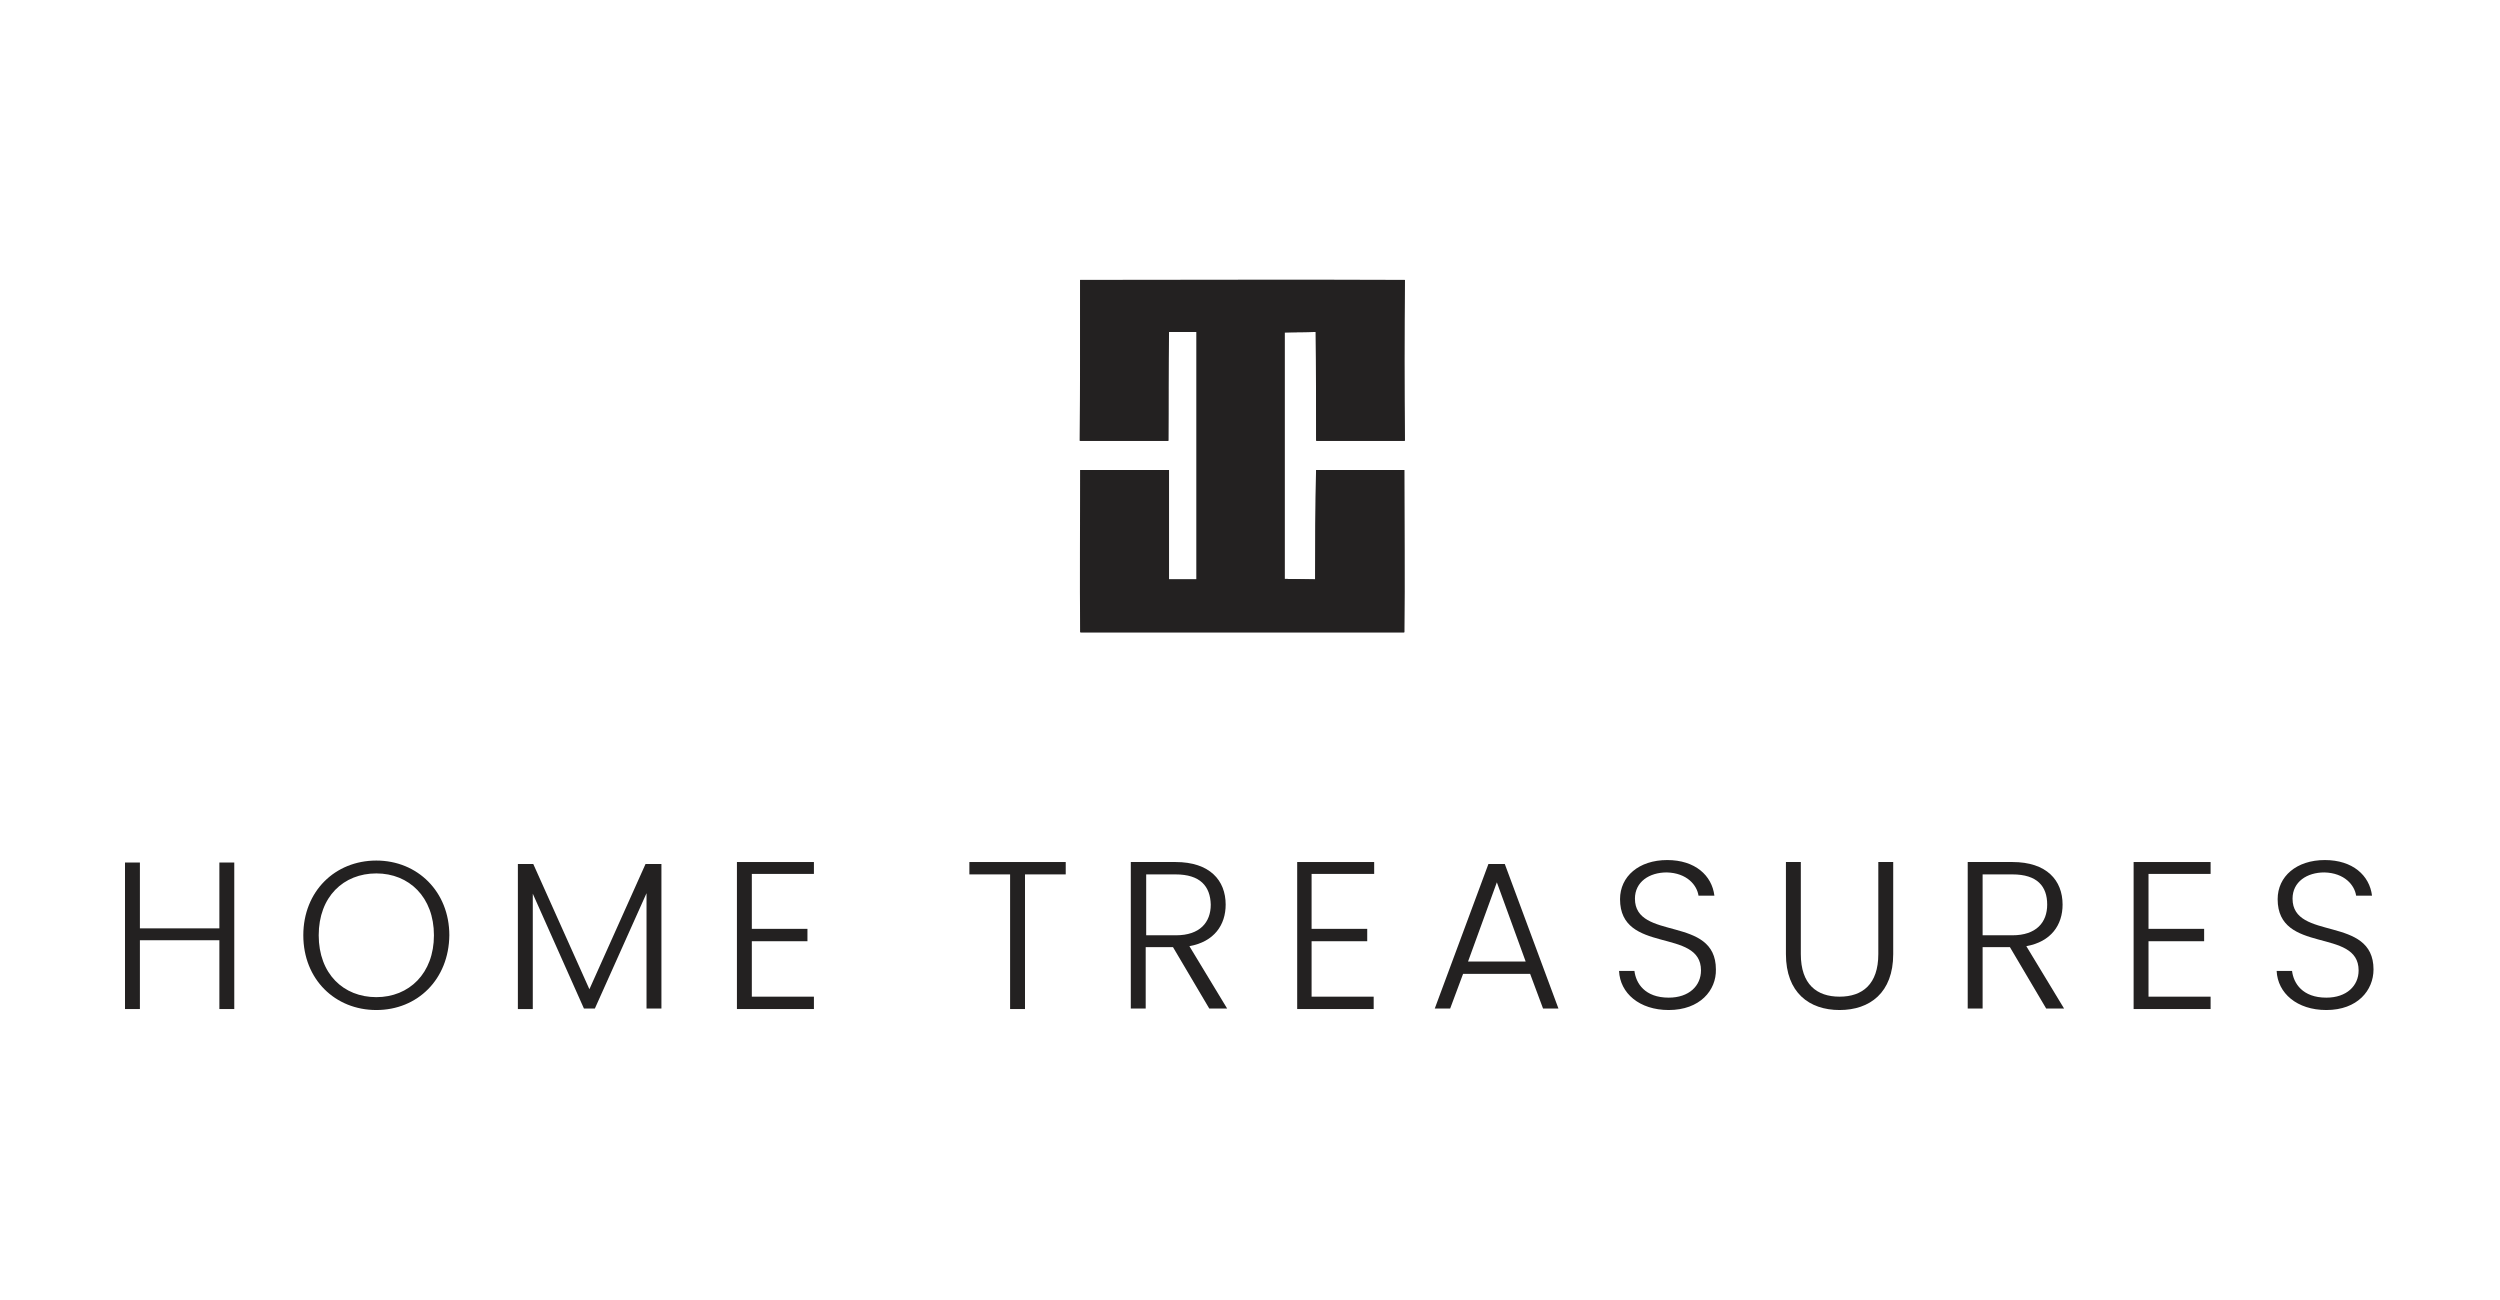 <svg xmlns="http://www.w3.org/2000/svg" fill="none" viewBox="0 0 200 104" height="104" width="200">
<g clip-path="url(#clip0_2214_768)">
<path fill="#232121" d="M86.411 22.396C86.411 26.672 86.411 30.989 86.411 35.265C88.755 35.265 91.139 35.265 93.484 35.265C93.484 32.374 93.484 29.444 93.523 26.554C94.278 26.554 94.993 26.554 95.748 26.554C95.748 33.166 95.748 39.74 95.748 46.352C94.993 46.352 94.278 46.352 93.523 46.352C93.523 43.422 93.523 40.492 93.523 37.601C91.179 37.601 88.795 37.601 86.45 37.601C86.49 41.917 86.45 46.273 86.45 50.589C95.073 50.589 103.735 50.589 112.358 50.589C112.397 46.273 112.358 41.917 112.358 37.601C110.013 37.601 107.669 37.601 105.325 37.601C105.245 40.532 105.285 43.422 105.245 46.352C104.411 46.352 103.576 46.313 102.782 46.313C102.782 39.74 102.782 33.166 102.782 26.593C103.616 26.593 104.45 26.593 105.285 26.554C105.325 29.444 105.285 32.374 105.325 35.265C107.669 35.265 110.053 35.265 112.397 35.265C112.358 30.989 112.358 26.672 112.397 22.396C103.695 22.396 95.033 22.396 86.411 22.396Z"></path>
<path fill="#232121" d="M86.411 22.396C95.073 22.396 103.695 22.356 112.358 22.396C112.318 26.672 112.318 30.949 112.358 35.265C110.013 35.265 107.629 35.265 105.285 35.265C105.285 32.374 105.285 29.444 105.245 26.554C104.411 26.554 103.576 26.554 102.742 26.593C102.742 33.166 102.742 39.74 102.742 46.313C103.576 46.313 104.411 46.352 105.205 46.352C105.205 43.422 105.205 40.532 105.285 37.601C107.629 37.641 109.973 37.641 112.318 37.601C112.318 41.917 112.358 46.273 112.318 50.589C103.695 50.589 95.033 50.589 86.411 50.589C86.371 46.273 86.411 41.917 86.411 37.601C88.755 37.601 91.139 37.601 93.483 37.601C93.483 40.532 93.483 43.422 93.483 46.352C94.199 46.352 94.954 46.352 95.709 46.352C95.709 39.74 95.709 33.166 95.709 26.554C94.954 26.554 94.238 26.554 93.483 26.554C93.444 29.444 93.483 32.374 93.444 35.265C91.099 35.265 88.715 35.265 86.371 35.265C86.411 30.989 86.411 26.712 86.411 22.396Z"></path>
<path fill="#232121" d="M17.55 75.219H11.192V80.723H10V69.002H11.192V74.269H17.55V69.002H18.742V80.723H17.55V75.219Z"></path>
<path fill="#232121" d="M30.106 80.802C26.808 80.802 24.265 78.347 24.265 74.823C24.265 71.299 26.808 68.844 30.106 68.844C33.404 68.844 35.947 71.338 35.947 74.823C35.907 78.347 33.404 80.802 30.106 80.802ZM30.106 79.772C32.728 79.772 34.715 77.872 34.715 74.823C34.715 71.774 32.728 69.873 30.106 69.873C27.483 69.873 25.497 71.734 25.497 74.823C25.497 77.911 27.483 79.772 30.106 79.772Z"></path>
<path fill="#232121" d="M41.43 69.121H42.662L47.152 79.139L51.642 69.121H52.914V80.683H51.722V71.457L47.589 80.683H46.715L42.623 71.497V80.723H41.43V69.121Z"></path>
<path fill="#232121" d="M65.113 69.913H60.146V74.308H64.596V75.298H60.146V79.733H65.113V80.723H58.954V68.962H65.113V69.913Z"></path>
<path fill="#232121" d="M77.55 68.962H85.258V69.952H82V80.723H80.808V69.952H77.55V68.962Z"></path>
<path fill="#232121" d="M94.04 68.962C96.781 68.962 98.053 70.427 98.053 72.368C98.053 73.991 97.139 75.338 95.152 75.694L98.172 80.683H96.742L93.841 75.773H91.656V80.683H90.464V68.962H94.04ZM94.04 69.952H91.695V74.823H94.079C95.987 74.823 96.861 73.793 96.861 72.368C96.821 70.903 96.026 69.952 94.04 69.952Z"></path>
<path fill="#232121" d="M109.894 69.913H104.927V74.308H109.378V75.298H104.927V79.733H109.894V80.723H103.775V68.962H109.934V69.913H109.894Z"></path>
<path fill="#232121" d="M122.411 77.911H117.046L116.013 80.683H114.781L119.073 69.121H120.384L124.676 80.683H123.444L122.411 77.911ZM119.748 70.586L117.444 76.921H122.053L119.748 70.586Z"></path>
<path fill="#232121" d="M133.497 80.802C131.152 80.802 129.603 79.456 129.523 77.674H130.755C130.874 78.664 131.589 79.812 133.497 79.812C135.126 79.812 136.079 78.862 136.079 77.634C136.079 74.189 129.603 76.367 129.603 71.932C129.603 70.111 131.113 68.804 133.378 68.804C135.603 68.804 136.954 70.031 137.152 71.655H135.881C135.762 70.823 134.967 69.834 133.338 69.794C131.947 69.794 130.795 70.546 130.795 71.893C130.795 75.298 137.272 73.199 137.272 77.555C137.311 79.218 136 80.802 133.497 80.802Z"></path>
<path fill="#232121" d="M142.874 68.962H144.066V76.328C144.066 78.743 145.338 79.733 147.166 79.733C148.993 79.733 150.265 78.743 150.265 76.328V68.962H151.457V76.328C151.457 79.416 149.589 80.802 147.166 80.802C144.742 80.802 142.874 79.416 142.874 76.328V68.962Z"></path>
<path fill="#232121" d="M160.993 68.962C163.735 68.962 165.007 70.427 165.007 72.368C165.007 73.991 164.093 75.338 162.106 75.694L165.126 80.683H163.695L160.795 75.773H158.609V80.683H157.417V68.962H160.993ZM160.993 69.952H158.609V74.823H160.993C162.901 74.823 163.775 73.793 163.775 72.368C163.775 70.903 162.98 69.952 160.993 69.952Z"></path>
<path fill="#232121" d="M176.848 69.913H171.881V74.308H176.331V75.298H171.881V79.733H176.848V80.723H170.689V68.962H176.848V69.913Z"></path>
<path fill="#232121" d="M186.106 80.802C183.762 80.802 182.212 79.456 182.132 77.674H183.364C183.483 78.664 184.199 79.812 186.106 79.812C187.735 79.812 188.689 78.862 188.689 77.634C188.689 74.189 182.212 76.367 182.212 71.932C182.212 70.111 183.722 68.804 185.987 68.804C188.212 68.804 189.563 70.031 189.762 71.655H188.49C188.371 70.823 187.576 69.834 185.947 69.794C184.556 69.794 183.404 70.546 183.404 71.893C183.404 75.298 189.881 73.199 189.881 77.555C189.881 79.218 188.609 80.802 186.106 80.802Z"></path>
</g>
<defs>
<clipPath id="clip0_2214_768">
<rect transform="translate(10 22)" fill="white" height="59" width="180"></rect>
</clipPath>
</defs>
</svg>
